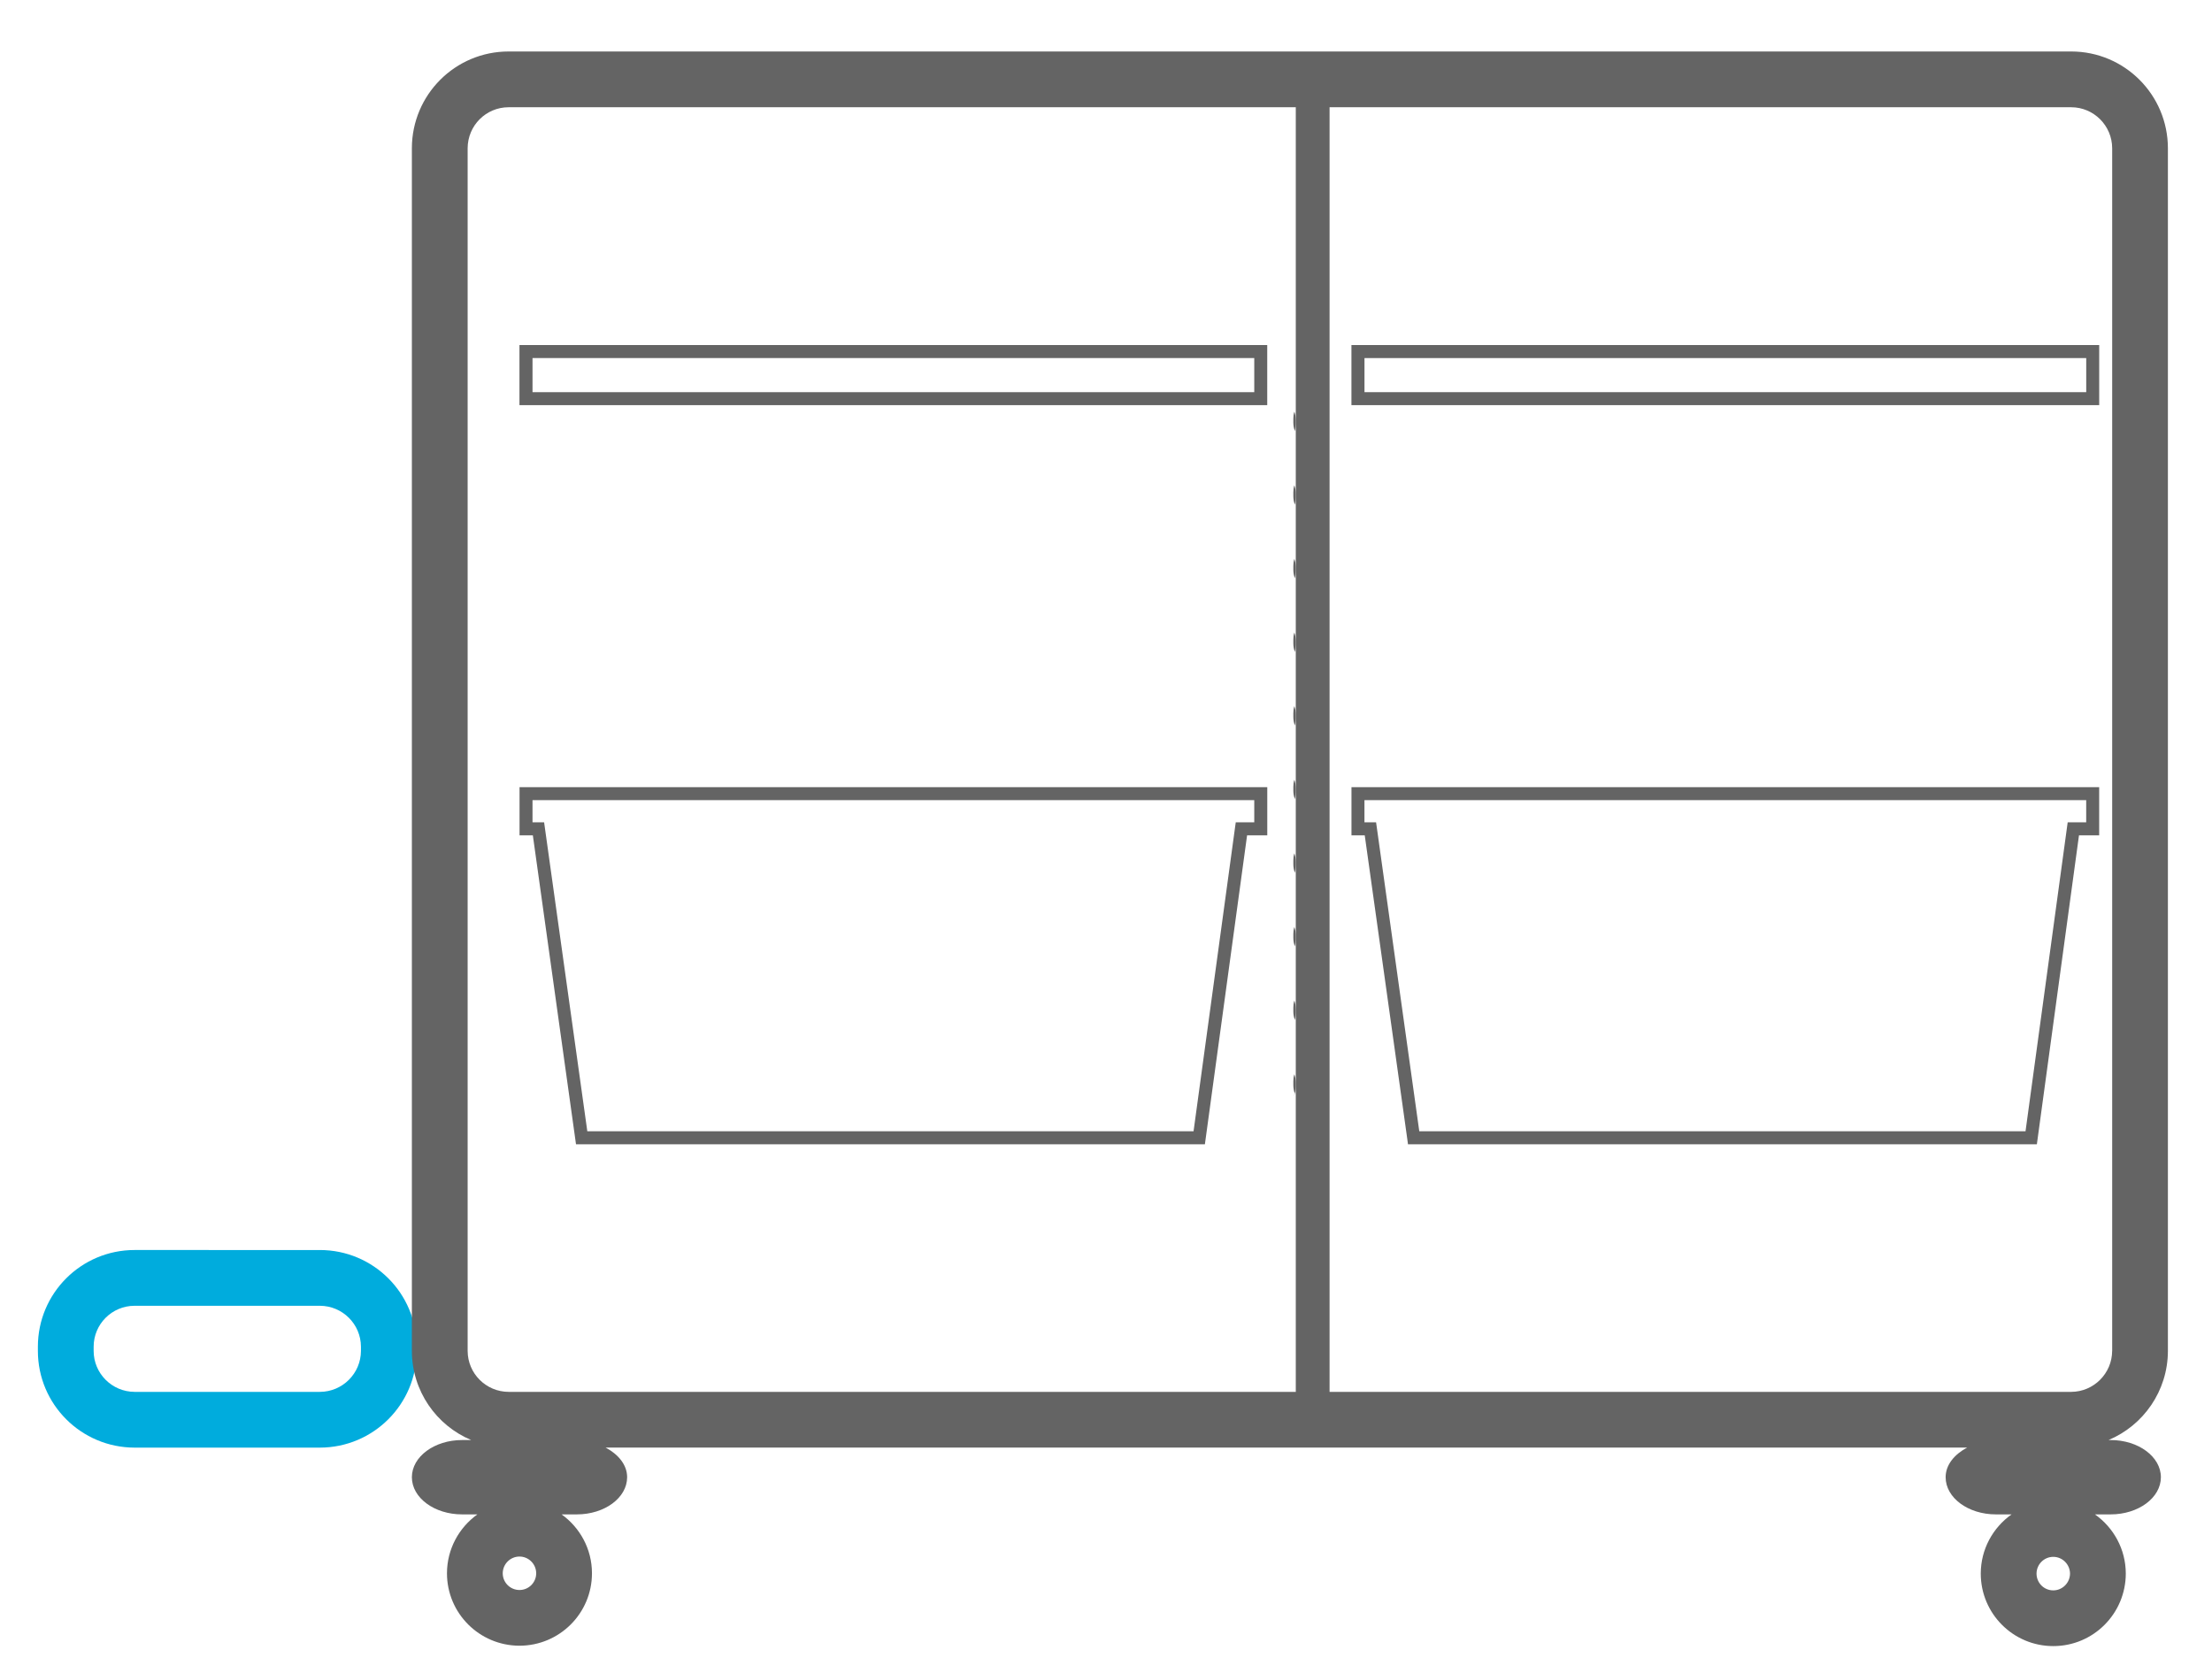 <?xml version="1.0" encoding="utf-8"?>
<!-- Generator: Adobe Illustrator 27.9.4, SVG Export Plug-In . SVG Version: 9.03 Build 54784)  -->
<svg version="1.1" id="Layer_1" xmlns="http://www.w3.org/2000/svg" xmlns:xlink="http://www.w3.org/1999/xlink" x="0px" y="0px"
	 viewBox="0 0 59.5 45" enable-background="new 0 0 59.5 45" xml:space="preserve">
<g>
	<g>
		<path fill="#00ACDD" d="M10.459,36.341h-0.75c-0.002,0.605-0.494,1.1-1.104,1.102H3.62c-0.608-0.002-1.101-0.496-1.101-1.102
			v-0.113c0-0.607,0.492-1.1,1.101-1.101h4.985c0.609,0.002,1.102,0.494,1.104,1.101v0.113H10.459h0.75v-0.113
			c-0.002-1.438-1.166-2.6-2.604-2.601H3.62c-1.437,0-2.601,1.164-2.601,2.601v0.113c0,1.436,1.164,2.6,2.601,2.602h4.985
			c1.438-0.002,2.602-1.166,2.604-2.602H10.459z"/>
		<path fill="#646464" d="M34.816,11.073c-0.02,0.062-0.027,0.126-0.027,0.193v0.095c0,0.083,0.014,0.162,0.041,0.237
			c0.016-0.062,0.025-0.127,0.025-0.194V11.31C34.855,11.227,34.841,11.147,34.816,11.073"/>
		<path fill="#646464" d="M34.816,13.054c-0.02,0.062-0.027,0.127-0.027,0.193v0.095c0,0.083,0.014,0.163,0.041,0.236
			c0.016-0.061,0.025-0.126,0.025-0.192v-0.095C34.855,13.208,34.841,13.129,34.816,13.054"/>
		<path fill="#646464" d="M34.816,15.034c-0.02,0.062-0.027,0.126-0.027,0.193v0.095c0,0.083,0.014,0.162,0.041,0.236
			c0.016-0.062,0.025-0.126,0.025-0.193v-0.094C34.855,15.188,34.841,15.108,34.816,15.034"/>
		<path fill="#646464" d="M34.816,17.015c-0.02,0.061-0.027,0.127-0.027,0.194v0.094c0,0.083,0.014,0.162,0.041,0.237
			c0.016-0.062,0.025-0.127,0.025-0.193v-0.095C34.855,17.169,34.841,17.09,34.816,17.015"/>
		<path fill="#646464" d="M34.816,18.995c-0.02,0.061-0.027,0.126-0.027,0.193v0.094c0,0.083,0.014,0.163,0.041,0.237
			c0.016-0.062,0.025-0.126,0.025-0.193v-0.094C34.855,19.148,34.841,19.069,34.816,18.995"/>
		<path fill="#646464" d="M34.816,20.975c-0.02,0.062-0.027,0.126-0.027,0.193v0.095c0,0.083,0.014,0.162,0.041,0.236
			c0.016-0.062,0.025-0.127,0.025-0.193v-0.094C34.855,21.13,34.841,21.05,34.816,20.975"/>
		<path fill="#646464" d="M34.816,22.955c-0.02,0.062-0.027,0.127-0.027,0.194v0.094c0,0.083,0.014,0.163,0.041,0.237
			c0.016-0.062,0.025-0.127,0.025-0.193v-0.095C34.855,23.109,34.841,23.03,34.816,22.955"/>
		<path fill="#646464" d="M34.816,24.937c-0.02,0.061-0.027,0.125-0.027,0.193v0.094c0,0.084,0.014,0.162,0.041,0.236
			c0.016-0.061,0.025-0.127,0.025-0.193v-0.094C34.855,25.091,34.841,25.011,34.816,24.937"/>
		<path fill="#646464" d="M34.816,26.915c-0.02,0.062-0.027,0.127-0.027,0.195v0.094c0,0.082,0.014,0.162,0.041,0.236
			c0.016-0.062,0.025-0.127,0.025-0.193v-0.094C34.855,27.07,34.841,26.992,34.816,26.915"/>
		<path fill="#646464" d="M34.816,28.898c-0.02,0.061-0.027,0.125-0.027,0.193v0.094c0,0.08,0.014,0.158,0.037,0.229
			c-0.008,0.025-0.016,0.053-0.021,0.078c0.033-0.08,0.051-0.17,0.051-0.264v-0.094C34.855,29.05,34.841,28.972,34.816,28.898"/>
		<path fill="#646464" d="M56.814,36.341c-0.002,0.605-0.495,1.1-1.102,1.102H36.32h-0.556V2.885h0.556h19.393
			c0.606,0.001,1.1,0.494,1.102,1.102V36.341z M13.681,37.443c-0.608-0.002-1.1-0.494-1.102-1.102V3.987
			c0.002-0.609,0.493-1.102,1.102-1.102h19.393h1.781v34.558h-1.781H13.681z M55.23,42.783c-0.25,0-0.449-0.201-0.45-0.451
			c0.001-0.248,0.202-0.451,0.45-0.451c0.248,0,0.449,0.203,0.451,0.451C55.679,42.579,55.478,42.783,55.23,42.783 M13.974,42.773
			c-0.25,0-0.451-0.201-0.451-0.449c0-0.248,0.203-0.451,0.451-0.451c0.246,0,0.449,0.203,0.449,0.451
			C14.423,42.572,14.222,42.773,13.974,42.773 M58.314,36.341V3.987c-0.002-1.438-1.166-2.602-2.602-2.602H36.32h-3.246H13.681
			c-1.438,0-2.6,1.165-2.602,2.602v32.354c0.002,1.08,0.659,2.006,1.596,2.398h-0.246c-0.746,0-1.35,0.449-1.35,1
			c0,0.553,0.604,1,1.35,1h0.412c-0.493,0.354-0.817,0.93-0.818,1.584c0,1.078,0.874,1.947,1.951,1.949
			c1.076-0.002,1.949-0.871,1.949-1.949c0-0.654-0.324-1.23-0.817-1.584h0.411c0.746,0,1.352-0.447,1.352-1
			c0-0.334-0.238-0.615-0.578-0.797h16.783h3.246h16.593c-0.341,0.182-0.578,0.463-0.578,0.797c0,0.553,0.605,1,1.351,1h0.423
			c-0.5,0.354-0.828,0.934-0.829,1.592c0,1.078,0.873,1.951,1.95,1.951c1.078,0,1.949-0.873,1.951-1.951
			c-0.001-0.658-0.33-1.238-0.83-1.592h0.423c0.746,0,1.351-0.447,1.351-1c0-0.551-0.604-1-1.351-1h-0.058
			C57.653,38.347,58.312,37.421,58.314,36.341"/>
	</g>
	<path fill="#646464" d="M36.703,10.55h19.414V9.632H36.703V10.55z M56.466,10.899H36.352V9.282h20.114V10.899z"/>
	<path fill="#646464" d="M38.177,30.433h16.307l1.134-8.311h0.498v-0.598H36.702v0.598h0.313l0.021,0.15L38.177,30.433z
		 M54.789,30.783H37.873l-0.02-0.15l-1.143-8.161h-0.357v-1.297h20.112v1.297h-0.543L54.789,30.783z"/>
	<path fill="#646464" d="M14.324,10.55h19.414V9.632H14.324V10.55z M34.088,10.899H13.973V9.282h20.114V10.899z"/>
	<path fill="#646464" d="M15.798,30.433h16.307l1.135-8.311h0.498v-0.598H14.324v0.598h0.312l0.021,0.15L15.798,30.433z
		 M32.41,30.783H15.494l-0.021-0.15l-1.14-8.161h-0.358v-1.297h20.113v1.297h-0.543L32.41,30.783z"/>
</g>
</svg>
